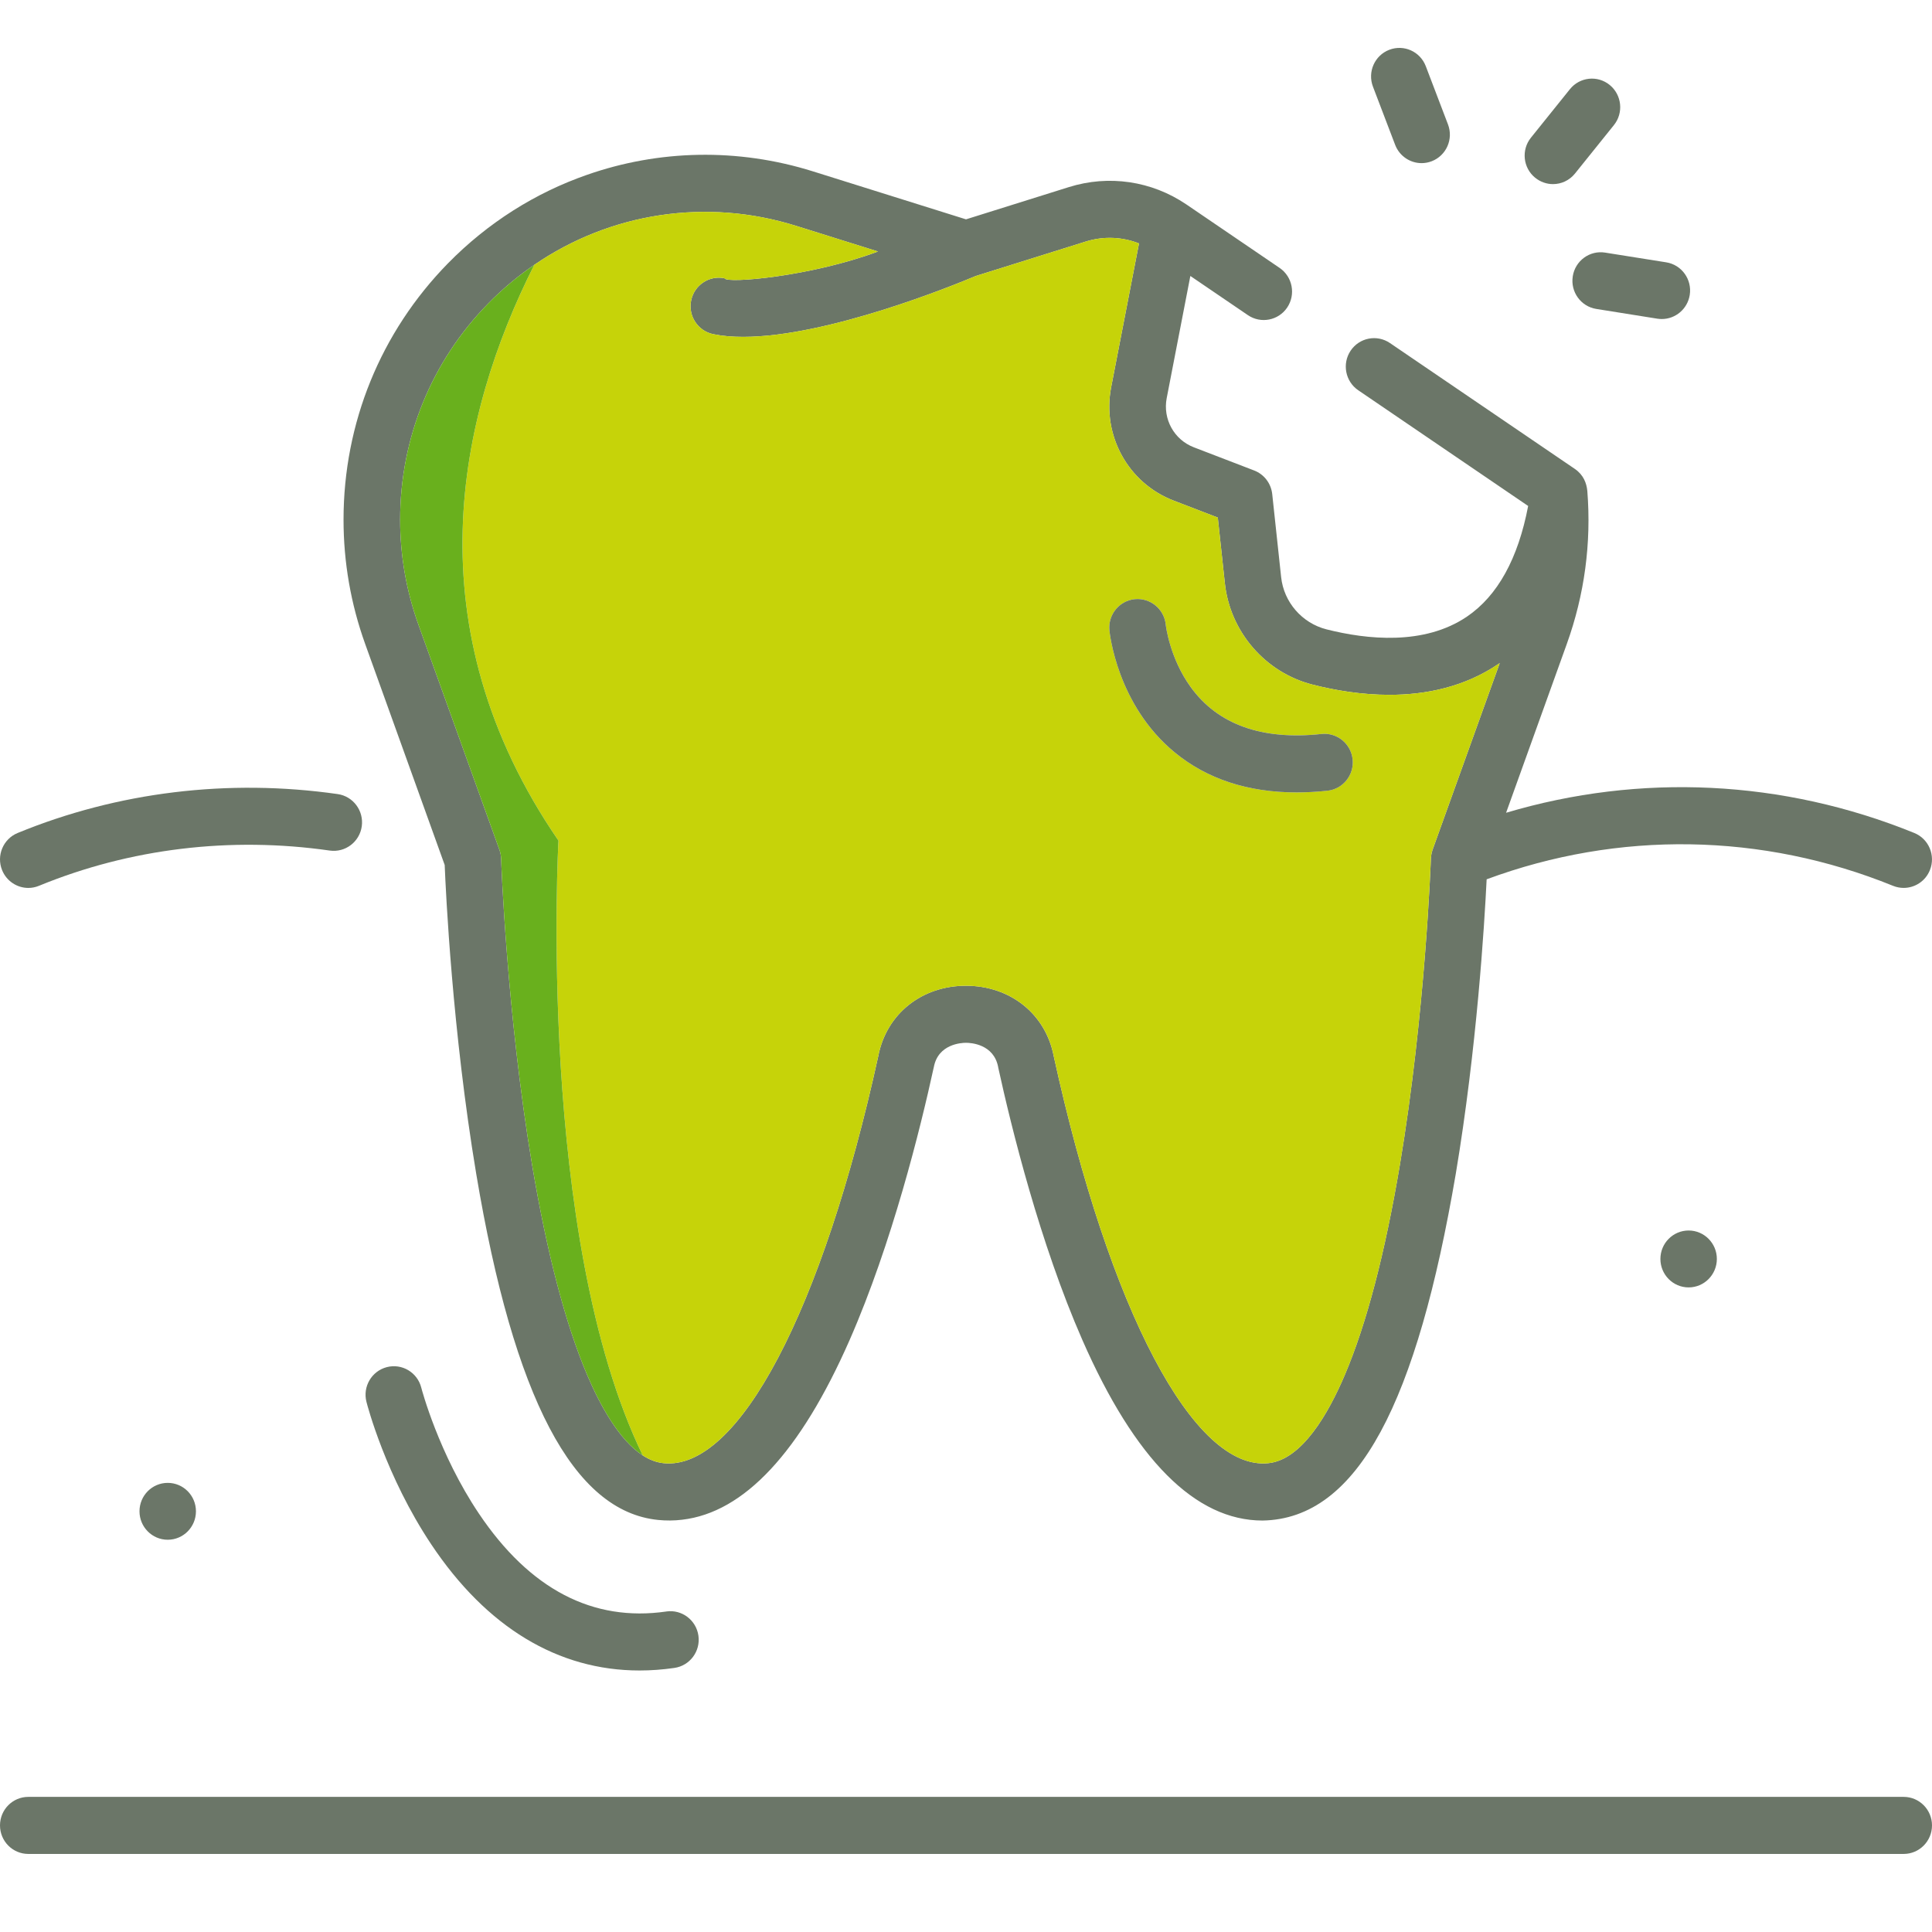 <?xml version="1.0" encoding="UTF-8"?>
<svg xmlns="http://www.w3.org/2000/svg" width="64" height="64" viewBox="0 0 64 64" fill="none">
  <path d="M63.412 27.593C59.062 25.825 54.331 25.602 49.891 26.924L51.902 21.333C52.49 19.697 52.719 17.991 52.582 16.262C52.557 16.006 52.456 15.732 52.171 15.535L46.044 11.364C45.614 11.071 45.031 11.185 44.741 11.617C44.452 12.049 44.565 12.636 44.994 12.928L50.622 16.761C50.29 18.504 49.61 19.737 48.595 20.426C47.176 21.389 45.281 21.187 43.941 20.848C43.131 20.642 42.527 19.947 42.439 19.116L42.144 16.366C42.105 16.012 41.874 15.711 41.545 15.585L39.549 14.818C38.892 14.566 38.514 13.88 38.649 13.186L39.432 9.142L41.339 10.44C41.767 10.731 42.351 10.618 42.641 10.186C42.93 9.754 42.817 9.167 42.389 8.875L39.312 6.78C39.312 6.78 39.302 6.773 39.297 6.77C38.147 5.992 36.73 5.784 35.407 6.198L32 7.266L26.934 5.678C24.431 4.893 21.815 4.961 19.441 5.793C17.737 6.387 16.159 7.377 14.837 8.726C12.609 11.002 11.38 14.017 11.38 17.216C11.38 18.623 11.621 20.008 12.097 21.333L14.731 28.654C14.767 29.552 14.984 34.153 15.776 38.888C17.021 46.318 18.991 50.067 21.799 50.35C22.067 50.377 22.334 50.375 22.596 50.343C24.651 50.105 26.514 48.106 28.146 44.387C29.554 41.176 30.494 37.365 30.927 35.379C30.93 35.369 30.932 35.36 30.934 35.35C31.077 34.583 31.847 34.544 32 34.544H32.001C32.154 34.544 32.922 34.583 33.066 35.35C33.066 35.36 33.07 35.369 33.071 35.379C33.506 37.365 34.446 41.176 35.854 44.387C37.596 48.359 39.602 50.37 41.824 50.37C45.002 50.314 46.94 46.412 48.224 38.888C48.922 34.718 49.172 30.652 49.247 29.128C53.614 27.511 58.371 27.582 62.712 29.345C62.826 29.391 62.945 29.413 63.062 29.413C63.432 29.413 63.785 29.19 63.931 28.822C64.125 28.337 63.892 27.787 63.412 27.593ZM47.456 28.149C47.445 28.197 47.417 28.234 47.4 28.439C47.399 28.489 47.219 33.545 46.372 38.591C45.881 41.511 45.27 43.849 44.552 45.538C44.011 46.814 43.131 48.358 42.014 48.47C39.547 48.721 36.755 43.427 34.906 34.985C34.637 33.592 33.472 32.656 32.001 32.654H32C30.529 32.654 29.362 33.59 29.094 34.985C27.245 43.426 24.455 48.718 21.986 48.47C21.744 48.446 21.511 48.355 21.291 48.212C20.502 47.7 19.871 46.537 19.447 45.538C18.73 43.849 18.119 41.511 17.627 38.591C16.781 33.545 16.601 28.489 16.6 28.439C16.596 28.339 16.577 28.242 16.544 28.149L13.86 20.689C13.459 19.572 13.255 18.404 13.255 17.218C13.255 14.517 14.291 11.973 16.172 10.054C16.645 9.571 17.156 9.143 17.699 8.773C20.216 7.048 23.392 6.547 26.376 7.483L29.084 8.331C26.896 9.154 24.061 9.404 24.002 9.219C23.496 9.113 23 9.442 22.895 9.953C22.79 10.463 23.116 10.963 23.624 11.069C23.927 11.132 24.262 11.159 24.621 11.159C27.427 11.159 31.627 9.436 32.32 9.144L35.965 8.002C36.552 7.818 37.172 7.843 37.731 8.064L36.809 12.825C36.499 14.423 37.37 16.005 38.881 16.584L40.341 17.145L40.575 19.32C40.747 20.932 41.917 22.284 43.485 22.68C44.225 22.868 45.104 23.017 46.026 23.017C47.232 23.017 48.512 22.76 49.641 21.993C49.655 21.984 49.667 21.974 49.681 21.965L47.456 28.149Z" fill="#6B7668"></path>
  <path d="M49.641 21.992C48.513 22.759 47.233 23.017 46.026 23.017C45.104 23.017 44.225 22.868 43.485 22.68C41.917 22.283 40.748 20.932 40.575 19.32L40.341 17.145L38.881 16.584C37.37 16.005 36.499 14.423 36.809 12.824L37.731 8.063C37.172 7.843 36.553 7.818 35.965 8.002L32.32 9.144C31.628 9.436 27.427 11.159 24.621 11.159C24.262 11.159 23.927 11.132 23.624 11.069C23.116 10.963 22.79 10.463 22.895 9.953C23 9.441 23.496 9.113 24.003 9.218C24.061 9.404 26.896 9.154 29.084 8.33L26.376 7.483C23.392 6.547 20.216 7.048 17.699 8.773C15.161 13.799 13.644 20.771 18.5 27.847C18.5 27.847 17.767 40.96 21.291 48.212C21.511 48.354 21.744 48.446 21.986 48.47C24.455 48.718 27.245 43.426 29.094 34.984C29.363 33.59 30.529 32.654 32 32.654H32.001C33.472 32.656 34.638 33.591 34.906 34.984C36.755 43.427 39.547 48.721 42.014 48.47C43.131 48.358 44.011 46.814 44.553 45.538C45.27 43.849 45.881 41.511 46.373 38.59C47.219 33.545 47.399 28.489 47.4 28.439C47.417 28.233 47.445 28.197 47.456 28.149L49.681 21.965C49.667 21.974 49.655 21.984 49.641 21.992ZM43.974 26.193C43.621 26.231 43.28 26.25 42.95 26.25C41.337 26.25 39.981 25.804 38.91 24.921C37.005 23.353 36.76 20.977 36.751 20.878C36.703 20.358 37.08 19.897 37.595 19.848C38.108 19.798 38.566 20.176 38.617 20.694C38.62 20.72 38.744 21.794 39.443 22.758C40.341 24.001 41.8 24.525 43.776 24.314C44.292 24.258 44.752 24.635 44.807 25.154C44.862 25.673 44.489 26.138 43.974 26.193Z" fill="#C6D309"></path>
  <path d="M0.939 29.414C1.056 29.414 1.176 29.391 1.292 29.343C4.3 28.107 7.63 27.704 10.924 28.176C11.436 28.249 11.911 27.89 11.984 27.374C12.056 26.857 11.7 26.379 11.187 26.305C7.566 25.787 3.899 26.233 0.584 27.594C0.105 27.791 -0.126 28.342 0.07 28.826C0.219 29.192 0.569 29.414 0.939 29.414Z" fill="#6B7668"></path>
  <path d="M63.062 59.524H0.938C0.42 59.524 0 59.946 0 60.469C0 60.992 0.42 61.414 0.938 61.414H63.062C63.58 61.414 64 60.99 64 60.469C64 59.948 63.58 59.524 63.062 59.524Z" fill="#6B7668"></path>
  <path d="M46.216 4.798C46.36 5.173 46.715 5.404 47.091 5.404C47.203 5.404 47.316 5.384 47.428 5.341C47.911 5.154 48.153 4.608 47.966 4.12L47.231 2.193C47.046 1.706 46.504 1.463 46.02 1.65C45.536 1.837 45.295 2.383 45.481 2.871L46.216 4.798Z" fill="#6B7668"></path>
  <path d="M50.855 5.888C51.029 6.029 51.238 6.099 51.444 6.099C51.718 6.099 51.988 5.979 52.173 5.749L53.463 4.144C53.789 3.738 53.726 3.144 53.324 2.815C52.921 2.486 52.331 2.549 52.005 2.955L50.715 4.56C50.389 4.965 50.451 5.56 50.854 5.888H50.855Z" fill="#6B7668"></path>
  <path d="M52.1 9.154C52.019 9.669 52.367 10.152 52.879 10.234L54.903 10.557C54.953 10.564 55.001 10.568 55.05 10.568C55.502 10.568 55.901 10.237 55.975 9.771C56.056 9.256 55.708 8.772 55.196 8.69L53.172 8.368C52.661 8.286 52.181 8.637 52.1 9.152V9.154Z" fill="#6B7668"></path>
  <path d="M43.974 26.194C43.621 26.231 43.28 26.25 42.95 26.25C41.337 26.25 39.981 25.804 38.91 24.921C37.005 23.353 36.76 20.978 36.751 20.878C36.702 20.358 37.08 19.897 37.595 19.848C38.107 19.799 38.566 20.177 38.617 20.694C38.62 20.721 38.744 21.794 39.442 22.759C40.341 24.002 41.8 24.526 43.776 24.314C44.292 24.259 44.752 24.636 44.807 25.154C44.862 25.673 44.489 26.138 43.974 26.194Z" fill="#6B7668"></path>
  <path d="M55.003 41.704C55.003 42.224 55.421 42.647 55.938 42.647C56.454 42.647 56.873 42.224 56.873 41.704C56.873 41.184 56.454 40.762 55.938 40.762C55.421 40.762 55.003 41.184 55.003 41.704Z" fill="#6B7668"></path>
  <path d="M5.556 51.006C6.073 51.006 6.491 50.584 6.491 50.064C6.491 49.543 6.073 49.122 5.556 49.122C5.04 49.122 4.621 49.543 4.621 50.064C4.621 50.584 5.04 51.006 5.556 51.006Z" fill="#6B7668"></path>
  <path d="M22.074 53.383C19.637 53.736 17.549 52.645 15.866 50.142C14.532 48.159 13.965 46.008 13.955 45.967C13.826 45.462 13.315 45.158 12.814 45.288C12.312 45.418 12.01 45.933 12.139 46.438C12.164 46.538 12.777 48.897 14.285 51.158C16.12 53.91 18.489 55.337 21.186 55.337C21.565 55.337 21.95 55.309 22.341 55.252C22.854 55.178 23.21 54.699 23.136 54.183C23.062 53.667 22.587 53.309 22.075 53.382L22.074 53.383Z" fill="#6B7668"></path>
  <path d="M21.291 48.212C20.502 47.7 19.871 46.537 19.447 45.538C18.73 43.849 18.119 41.512 17.627 38.591C16.781 33.545 16.601 28.489 16.6 28.439C16.596 28.34 16.577 28.243 16.544 28.149L13.86 20.689C13.459 19.572 13.255 18.404 13.255 17.218C13.255 14.518 14.291 11.973 16.172 10.054C16.645 9.571 17.156 9.143 17.699 8.773C15.161 13.8 13.644 20.771 18.5 27.847C18.5 27.847 17.767 40.96 21.291 48.212Z" fill="#69B01D"></path>
</svg>
